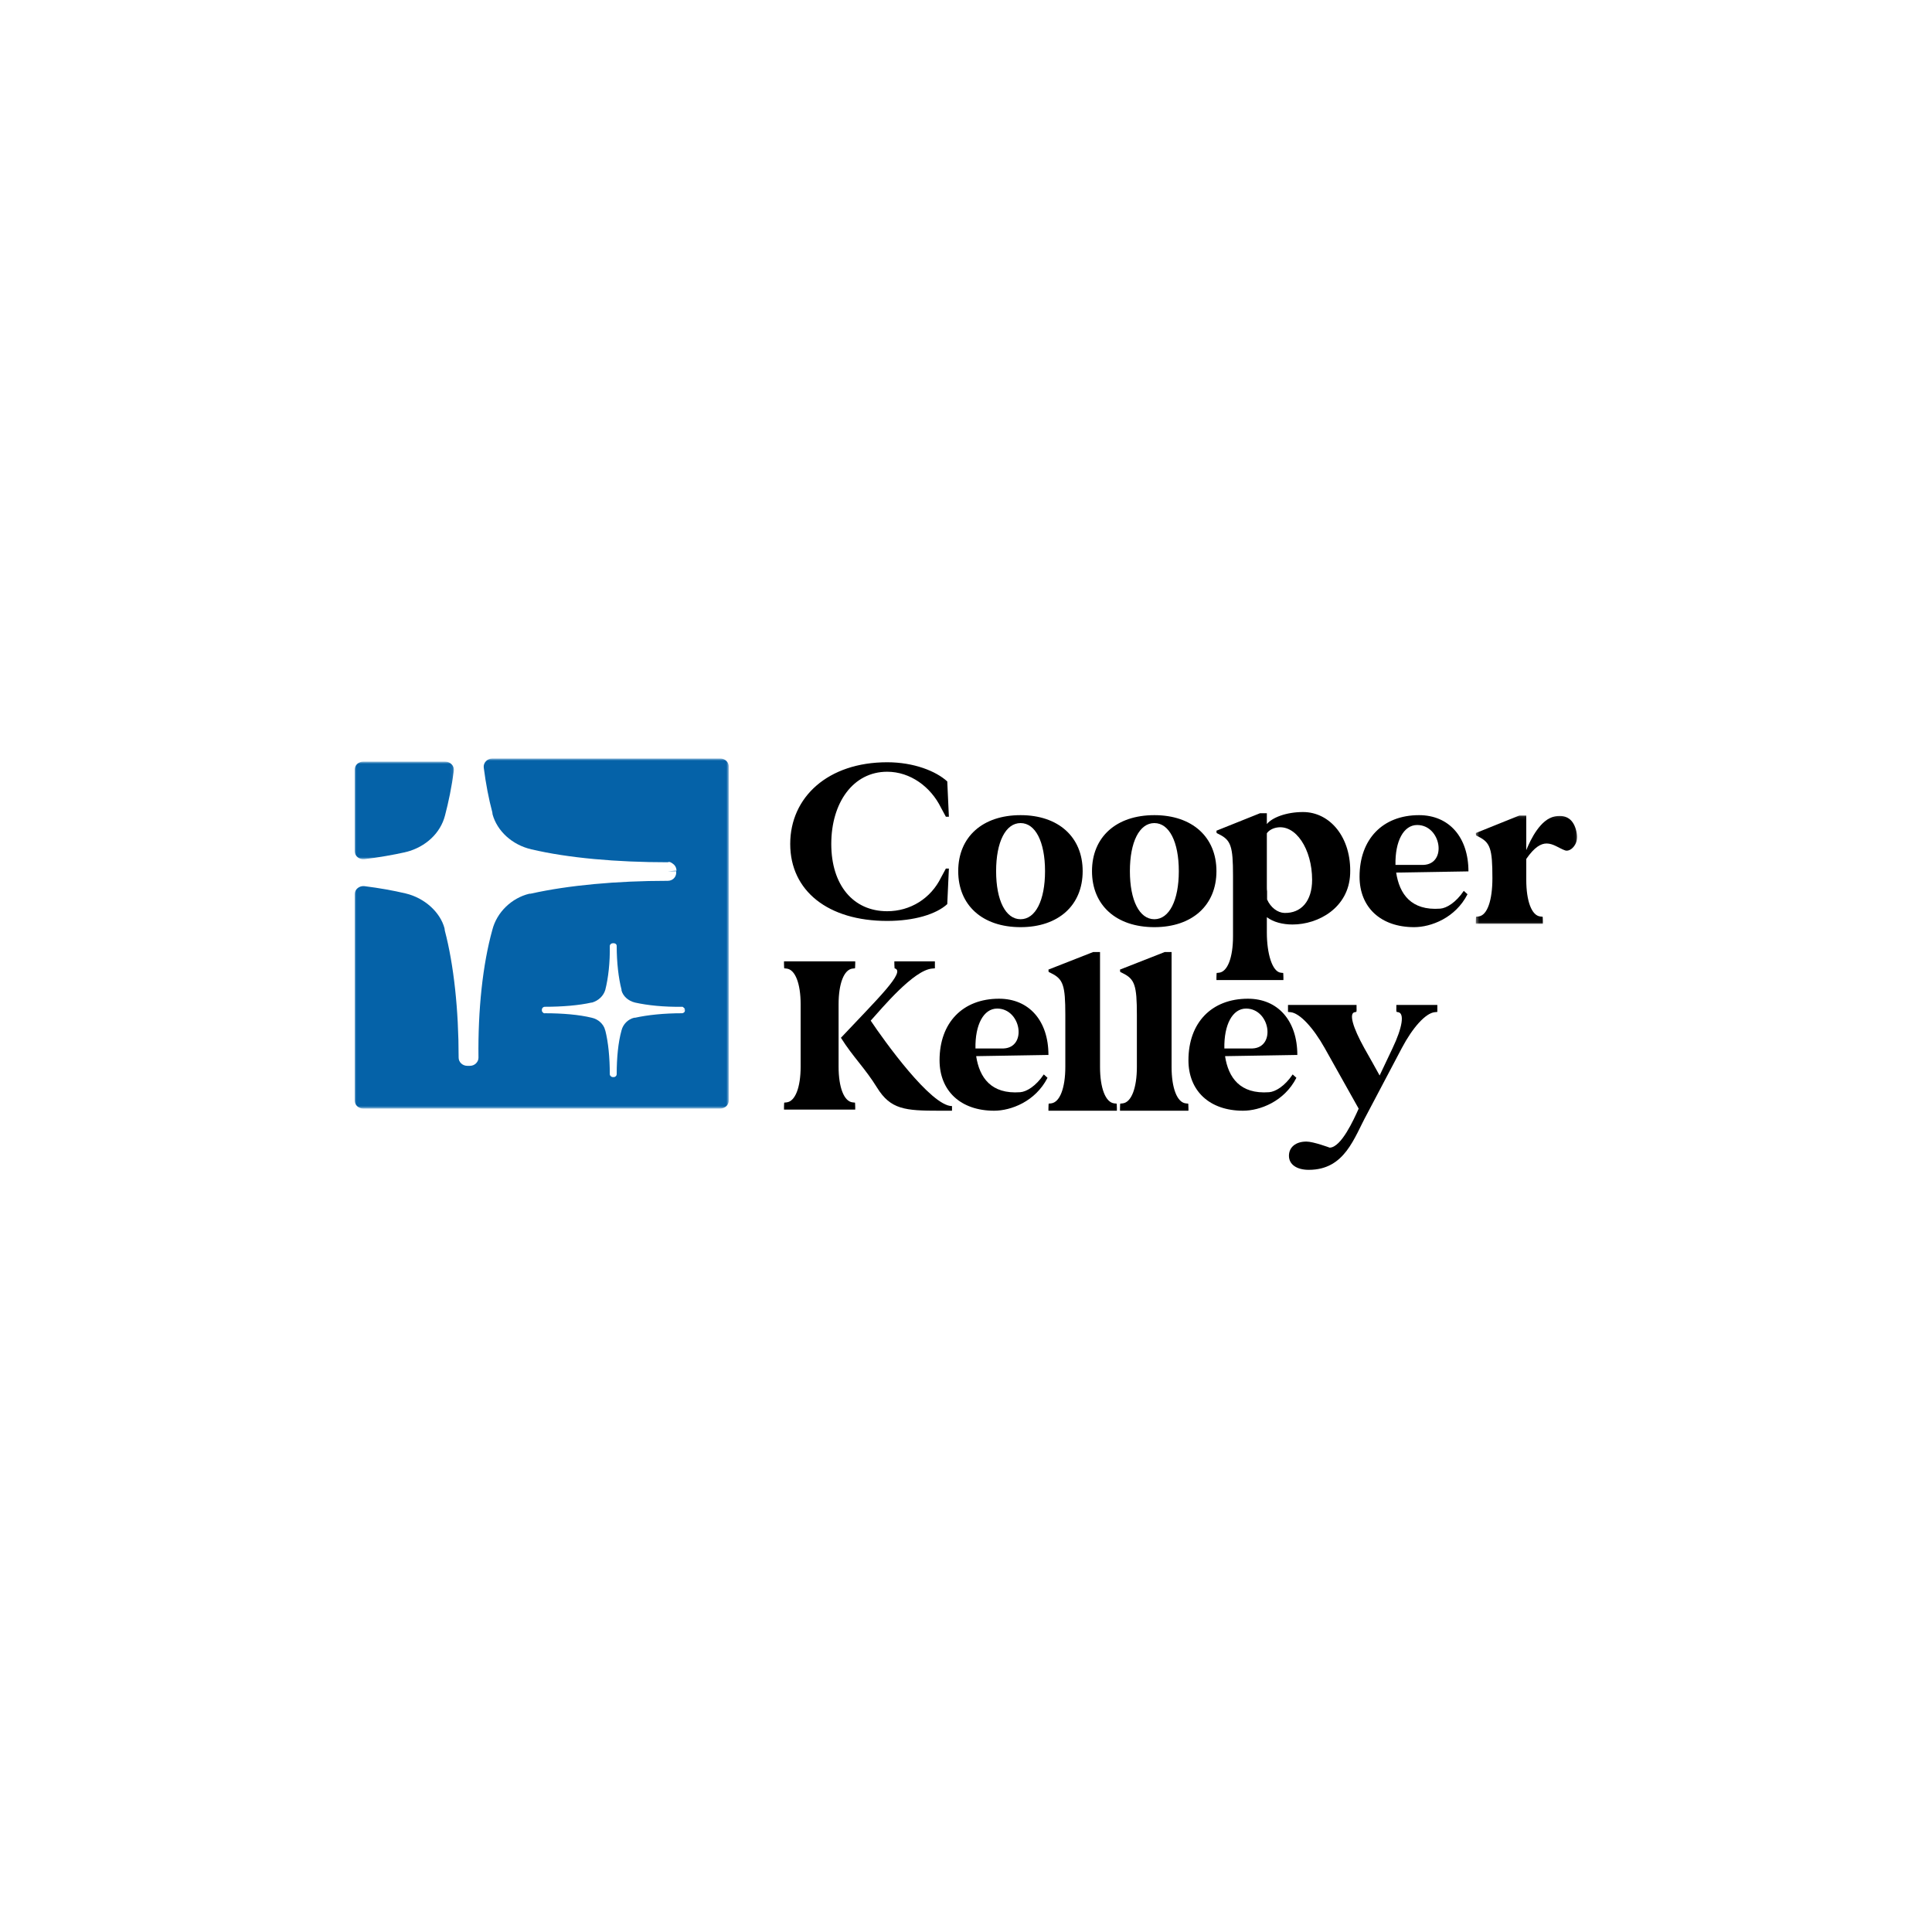 <?xml version="1.0" encoding="UTF-8"?>
<svg width="621px" height="620px" viewBox="0 0 621 620" version="1.1" xmlns="http://www.w3.org/2000/svg" xmlns:xlink="http://www.w3.org/1999/xlink">
    <title>tblogo_2 copy</title>
    <defs>
        <polygon id="path-1" points="0.371 0.089 32.949 0.089 32.949 34.945 0.371 34.945"></polygon>
        <polygon id="path-3" points="0.002 0.793 31.901 0.793 31.901 32.175 0.002 32.175"></polygon>
        <polygon id="path-5" points="0.002 0.793 120.257 0.793 120.257 113.307 0.002 113.307"></polygon>
    </defs>
    <g id="tblogo_2-copy" stroke="none" stroke-width="1" fill="none" fill-rule="evenodd">
        <rect fill="#FFFFFF" x="0" y="0" width="621" height="620"></rect>
        <g id="Group-32-Copy" transform="translate(114, 242.5)">
            <path d="M140,28.761 C140,13.688 152.155,2.5 171.165,2.5 C179.815,2.5 186.897,5.39 190.475,8.663 L191,20.004 L190.026,20.004 C189.583,19.093 188.912,18.03 188.464,17.114 C185.185,10.415 178.619,5.547 171.165,5.547 C160.206,5.547 153.196,15.515 153.196,28.761 C153.196,41.932 160.206,50.379 171.165,50.379 C178.619,50.379 185.185,46.269 188.464,39.57 C188.912,38.659 189.583,37.591 190.026,36.676 L191,36.676 L190.475,48.095 C186.897,51.369 179.815,53.5 171.165,53.5 C152.155,53.5 140,43.833 140,28.761" id="Fill-1" fill="#000000"></path>
            <path d="M214.04,52.952 C218.819,52.952 221.904,46.927 221.904,37.5 C221.904,28.073 218.819,22.048 214.04,22.048 C209.26,22.048 206.18,28.073 206.18,37.5 C206.18,46.927 209.26,52.952 214.04,52.952 M194,37.5 C194,26.529 201.785,19.5 214.04,19.5 C226.22,19.5 234,26.529 234,37.5 C234,48.471 226.22,55.5 214.04,55.5 C201.785,55.5 194,48.471 194,37.5" id="Fill-3" fill="#000000"></path>
            <path d="M257.04,52.952 C261.819,52.952 264.904,46.927 264.904,37.5 C264.904,28.073 261.819,22.048 257.04,22.048 C252.26,22.048 249.18,28.073 249.18,37.5 C249.18,46.927 252.26,52.952 257.04,52.952 M237,37.5 C237,26.529 244.785,19.5 257.04,19.5 C269.22,19.5 277,26.529 277,37.5 C277,48.471 269.22,55.5 257.04,55.5 C244.785,55.5 237,48.471 237,37.5" id="Fill-5" fill="#000000"></path>
            <path d="M293.2,25.332 L293.2,42.571 C293.2,43.106 293.2,43.558 293.278,44.019 L293.278,46.598 C294.403,49.181 296.649,50.851 298.827,50.93 C304.225,51.077 307.751,47.133 307.751,40.292 C307.751,30.498 302.503,22.297 296.275,23.51 C294.704,23.814 293.651,24.649 293.2,25.332 L293.2,25.332 Z M277,71.66 C277,70.752 277.073,70.217 277.073,70.217 L277.825,70.143 C280.599,69.838 282.326,65.207 282.326,58.449 L282.326,38.926 C282.326,29.507 281.651,27.537 277.825,25.636 L277.073,25.253 C277.073,25.253 277,24.954 277,24.497 L291.023,18.878 L293.2,18.878 L293.2,22.37 C294.849,20.318 299.351,18.5 304.827,18.5 C313.528,18.5 320.43,26.702 319.979,38.396 C319.528,49.26 309.779,54.648 301.451,54.648 C298.303,54.648 295.301,53.886 293.2,52.295 L293.2,57.231 C293.2,63.994 294.927,69.838 297.701,70.143 L298.453,70.217 C298.453,70.217 298.526,70.752 298.526,71.66 L298.526,72.5 L277,72.5 L277,71.66 Z" id="Fill-7" fill="#000000"></path>
            <path d="M334.544,35.492 L343.538,35.492 C351.254,35.182 349.233,22.667 341.513,22.667 C337.166,22.667 334.394,27.843 334.544,35.492 M342.114,19.5 C351.782,19.5 358,26.604 358,37.575 L334.767,37.96 C335.818,44.839 339.565,50.249 348.933,49.55 C350.954,49.395 353.953,47.621 356.502,43.835 L357.7,44.919 C353.803,52.567 345.933,55.5 340.539,55.5 C329.823,55.5 323,49.165 323,39.278 C323,27.224 330.424,19.5 342.114,19.5" id="Fill-9" fill="#000000"></path>
            <g id="Group-13" transform="translate(360, 19.5)">
                <mask id="mask-2" fill="white">
                    <use xlink:href="#path-1"></use>
                </mask>
                <g id="Clip-12"></g>
                <path d="M0.371,34.105 C0.371,33.185 0.449,32.651 0.449,32.651 L1.197,32.572 C4.124,32.266 5.702,27.224 5.702,20.27 C5.702,10.79 5.027,8.803 1.197,6.895 L0.449,6.509 C0.449,6.509 0.371,6.203 0.371,5.748 L14.413,0.089 L16.588,0.089 L16.588,11.249 C18.016,7.73 21.171,1.235 25.828,0.395 C30.178,-0.371 32.208,2.076 32.883,6.129 C33.407,9.337 30.78,11.936 29.056,11.324 C27.1,10.637 25.299,9.109 23.123,9.109 C21.322,9.109 19.215,10.251 16.588,14.077 L16.588,20.804 C16.588,27.61 18.317,32.266 21.094,32.572 L21.846,32.651 C21.846,32.651 21.919,33.185 21.919,34.105 L21.919,34.945 L0.371,34.945 L0.371,34.105 Z" id="Fill-11" fill="#000000" mask="url(#mask-2)"></path>
            </g>
            <path d="M173.547,68.733 C173.469,67.987 173.469,67.246 173.469,66.5 L186.502,66.5 L186.502,68.733 L185.596,68.81 C179.645,69.33 169.632,81.385 165.867,85.553 C170.158,91.953 185.221,113.013 192,113.013 L192,114.5 L187.933,114.5 C176.937,114.5 172.266,114.129 167.898,107.06 C163.982,100.731 160.291,97.387 156.297,91.058 C168.122,78.479 177.312,69.7 173.547,68.733 M138,67.318 L138,66.5 L160.895,66.5 L160.895,67.318 C160.895,68.213 160.817,68.733 160.817,68.733 L160.067,68.81 C157.281,69.104 155.547,73.646 155.547,80.269 L155.547,100.361 C155.547,106.983 157.281,111.526 160.067,111.82 L160.817,111.896 C160.817,111.896 160.895,112.416 160.895,113.311 L160.895,114.129 L138,114.129 L138,113.311 C138,112.416 138.073,111.896 138.073,111.896 L138.828,111.82 C141.614,111.526 143.347,106.983 143.347,100.361 L143.347,80.269 C143.347,73.646 141.614,69.104 138.828,68.81 L138.073,68.733 C138.073,68.733 138,68.213 138,67.318" id="Fill-14" fill="#000000"></path>
            <path d="M199.544,94.492 L208.538,94.492 C216.254,94.182 214.233,81.667 206.513,81.667 C202.166,81.667 199.394,86.843 199.544,94.492 M207.114,78.5 C216.782,78.5 223,85.604 223,96.575 L199.767,96.96 C200.818,103.839 204.565,109.249 213.933,108.55 C215.954,108.395 218.953,106.621 221.502,102.835 L222.7,103.919 C218.803,111.567 210.933,114.5 205.539,114.5 C194.823,114.5 188,108.165 188,98.278 C188,86.224 195.424,78.5 207.114,78.5" id="Fill-16" fill="#000000"></path>
            <path d="M237.362,63.5 L239.58,63.5 L239.58,100.417 C239.58,107.191 241.334,111.837 244.16,112.142 L244.926,112.216 C244.926,112.216 245,112.748 245,113.668 L245,114.5 L223,114.5 L223,113.668 C223,112.748 223.074,112.216 223.074,112.216 L223.84,112.142 C226.666,111.837 228.425,107.191 228.425,100.417 L228.425,83.672 C228.425,74.161 227.733,72.178 223.84,70.278 L223.074,69.894 C223.074,69.894 223,69.515 223,69.136 L237.362,63.5 Z" id="Fill-18" fill="#000000"></path>
            <path d="M260.362,63.5 L262.58,63.5 L262.58,100.417 C262.58,107.191 264.334,111.837 267.16,112.142 L267.926,112.216 C267.926,112.216 268,112.748 268,113.668 L268,114.5 L246,114.5 L246,113.668 C246,112.748 246.074,112.216 246.074,112.216 L246.84,112.142 C249.666,111.837 251.425,107.191 251.425,100.417 L251.425,83.672 C251.425,74.161 250.733,72.178 246.84,70.278 L246.074,69.894 C246.074,69.894 246,69.515 246,69.136 L260.362,63.5 Z" id="Fill-20" fill="#000000"></path>
            <path d="M279.544,94.492 L288.538,94.492 C296.254,94.182 294.233,81.667 286.513,81.667 C282.166,81.667 279.394,86.843 279.544,94.492 M287.114,78.5 C296.782,78.5 303,85.604 303,96.575 L279.767,96.96 C280.818,103.839 284.565,109.249 293.933,108.55 C295.954,108.395 298.953,106.621 301.502,102.835 L302.7,103.919 C298.803,111.567 290.933,114.5 285.539,114.5 C274.823,114.5 268,108.165 268,98.278 C268,86.224 275.424,78.5 287.114,78.5" id="Fill-22" fill="#000000"></path>
            <path d="M322.034,80.5 L322.034,81.33 C322.034,82.752 322.186,82.752 321.427,82.83 C319.538,83.204 320.82,87.709 324.531,94.388 C326.122,97.243 327.865,100.243 329.451,103.175 L333.617,94.388 C336.794,87.709 337.475,83.204 335.433,82.83 C334.679,82.752 334.826,82.752 334.826,81.33 L334.826,80.5 L348,80.5 L348,82.752 L347.168,82.83 C344.216,83.126 340.05,87.782 336.569,94.388 L325.442,115.485 C321.202,123.214 318.324,133.5 306.667,133.5 C302.805,133.5 300.303,131.772 300.303,128.995 C300.303,126.214 302.501,124.417 305.909,124.417 C308.18,124.417 313.404,126.369 313.404,126.369 C317.114,126.291 321.124,117.359 322.715,113.835 L311.813,94.388 C308.102,87.782 303.789,83.126 300.837,82.83 L300,82.752 L300,80.5 L322.034,80.5 Z" id="Fill-24" fill="#000000"></path>
            <g id="Group-28" transform="translate(0, 1.5)">
                <mask id="mask-4" fill="white">
                    <use xlink:href="#path-3"></use>
                </mask>
                <g id="Clip-27"></g>
                <path d="M16.263,29.91 C12.298,30.795 7.88,31.56 3.165,32.151 C1.507,32.362 0.002,31.143 0.002,29.584 L0.002,3.368 C0.002,1.947 1.239,0.792 2.763,0.792 L29.101,0.792 C30.763,0.792 32.088,2.194 31.88,3.73 C31.189,8.924 30.18,13.769 29.041,18.101 C27.586,23.781 22.844,28.195 16.647,29.818 C16.55,29.818 16.36,29.818 16.263,29.91" id="Fill-26" fill="#0562A8" mask="url(#mask-4)"></path>
            </g>
            <g id="Group-31" transform="translate(0, 0.5)">
                <mask id="mask-6" fill="white">
                    <use xlink:href="#path-5"></use>
                </mask>
                <g id="Clip-30"></g>
                <path d="M106.153,81.677 L106.153,81.769 C106.153,82.312 105.672,82.67 105.187,82.67 C99.489,82.67 94.175,83.212 90.117,84.118 L89.831,84.118 C87.899,84.568 86.254,86.195 85.773,88.185 C84.71,91.977 84.225,96.95 84.225,102.281 C84.225,102.461 84.128,102.736 83.939,102.916 C83.744,103.095 83.55,103.187 83.259,103.187 L82.973,103.187 C82.487,103.187 82.007,102.736 82.007,102.281 C82.007,96.95 81.522,91.977 80.556,88.185 C80.459,88.185 80.459,88.006 80.459,87.909 C79.978,86.195 78.333,84.568 76.212,84.118 C72.154,83.12 66.743,82.67 61.142,82.67 C60.851,82.762 60.657,82.578 60.467,82.399 C60.273,82.22 60.176,82.04 60.176,81.769 L60.176,81.498 C60.176,81.043 60.564,80.593 61.142,80.593 C66.743,80.593 72.154,80.142 76.115,79.237 L76.309,79.237 C78.43,78.603 79.978,77.067 80.556,75.169 C81.522,71.378 82.099,66.313 82.007,61.073 C82.007,60.802 82.099,60.623 82.293,60.439 C82.487,60.26 82.779,60.168 82.973,60.168 L83.259,60.168 C83.841,60.168 84.225,60.526 84.225,61.073 C84.225,66.313 84.807,71.378 85.773,75.077 L85.773,75.353 C86.254,77.159 87.899,78.699 90.117,79.237 C94.175,80.142 99.489,80.685 105.187,80.593 C105.381,80.501 105.672,80.776 105.862,80.956 C106.056,81.135 106.153,81.319 106.153,81.585 L105.187,81.677 L106.153,81.677 Z M44.26,0.792 C42.606,0.792 41.293,2.189 41.492,3.729 C42.162,8.941 43.096,13.789 44.237,18.055 C44.237,18.234 44.334,18.597 44.334,18.776 C45.785,24.02 50.517,28.538 56.793,29.986 C68.674,32.785 84.225,34.141 100.649,34.141 C101.227,33.782 102.095,34.412 102.678,34.954 C103.158,35.409 103.45,36.131 103.45,36.852 L100.649,37.031 L103.352,37.031 L103.352,37.487 C103.352,38.93 102.193,40.106 100.649,40.106 C84.128,40.106 68.674,41.554 56.89,44.174 C56.696,44.261 56.313,44.261 56.118,44.261 C50.517,45.617 45.688,50.139 44.237,55.921 C41.15,67.034 39.602,81.585 39.796,96.95 C39.796,97.671 39.505,98.306 38.927,98.848 C38.442,99.298 37.767,99.574 36.996,99.574 L36.224,99.574 C34.676,99.574 33.419,98.398 33.419,96.95 C33.419,81.585 31.875,67.126 28.978,56.105 C28.978,55.921 28.881,55.558 28.881,55.379 C27.527,50.227 22.503,45.617 16.422,44.174 C12.373,43.209 7.937,42.427 3.163,41.825 C1.509,41.618 0.002,42.85 0.002,44.408 L0.002,110.724 C0.002,112.154 1.236,113.307 2.757,113.307 L117.498,113.307 C119.023,113.307 120.257,112.154 120.257,110.724 L120.257,3.375 C120.257,1.95 119.023,0.792 117.498,0.792 L44.26,0.792 Z" id="Fill-29" fill="#0562A8" mask="url(#mask-6)"></path>
            </g>
        </g>
    </g>
</svg>